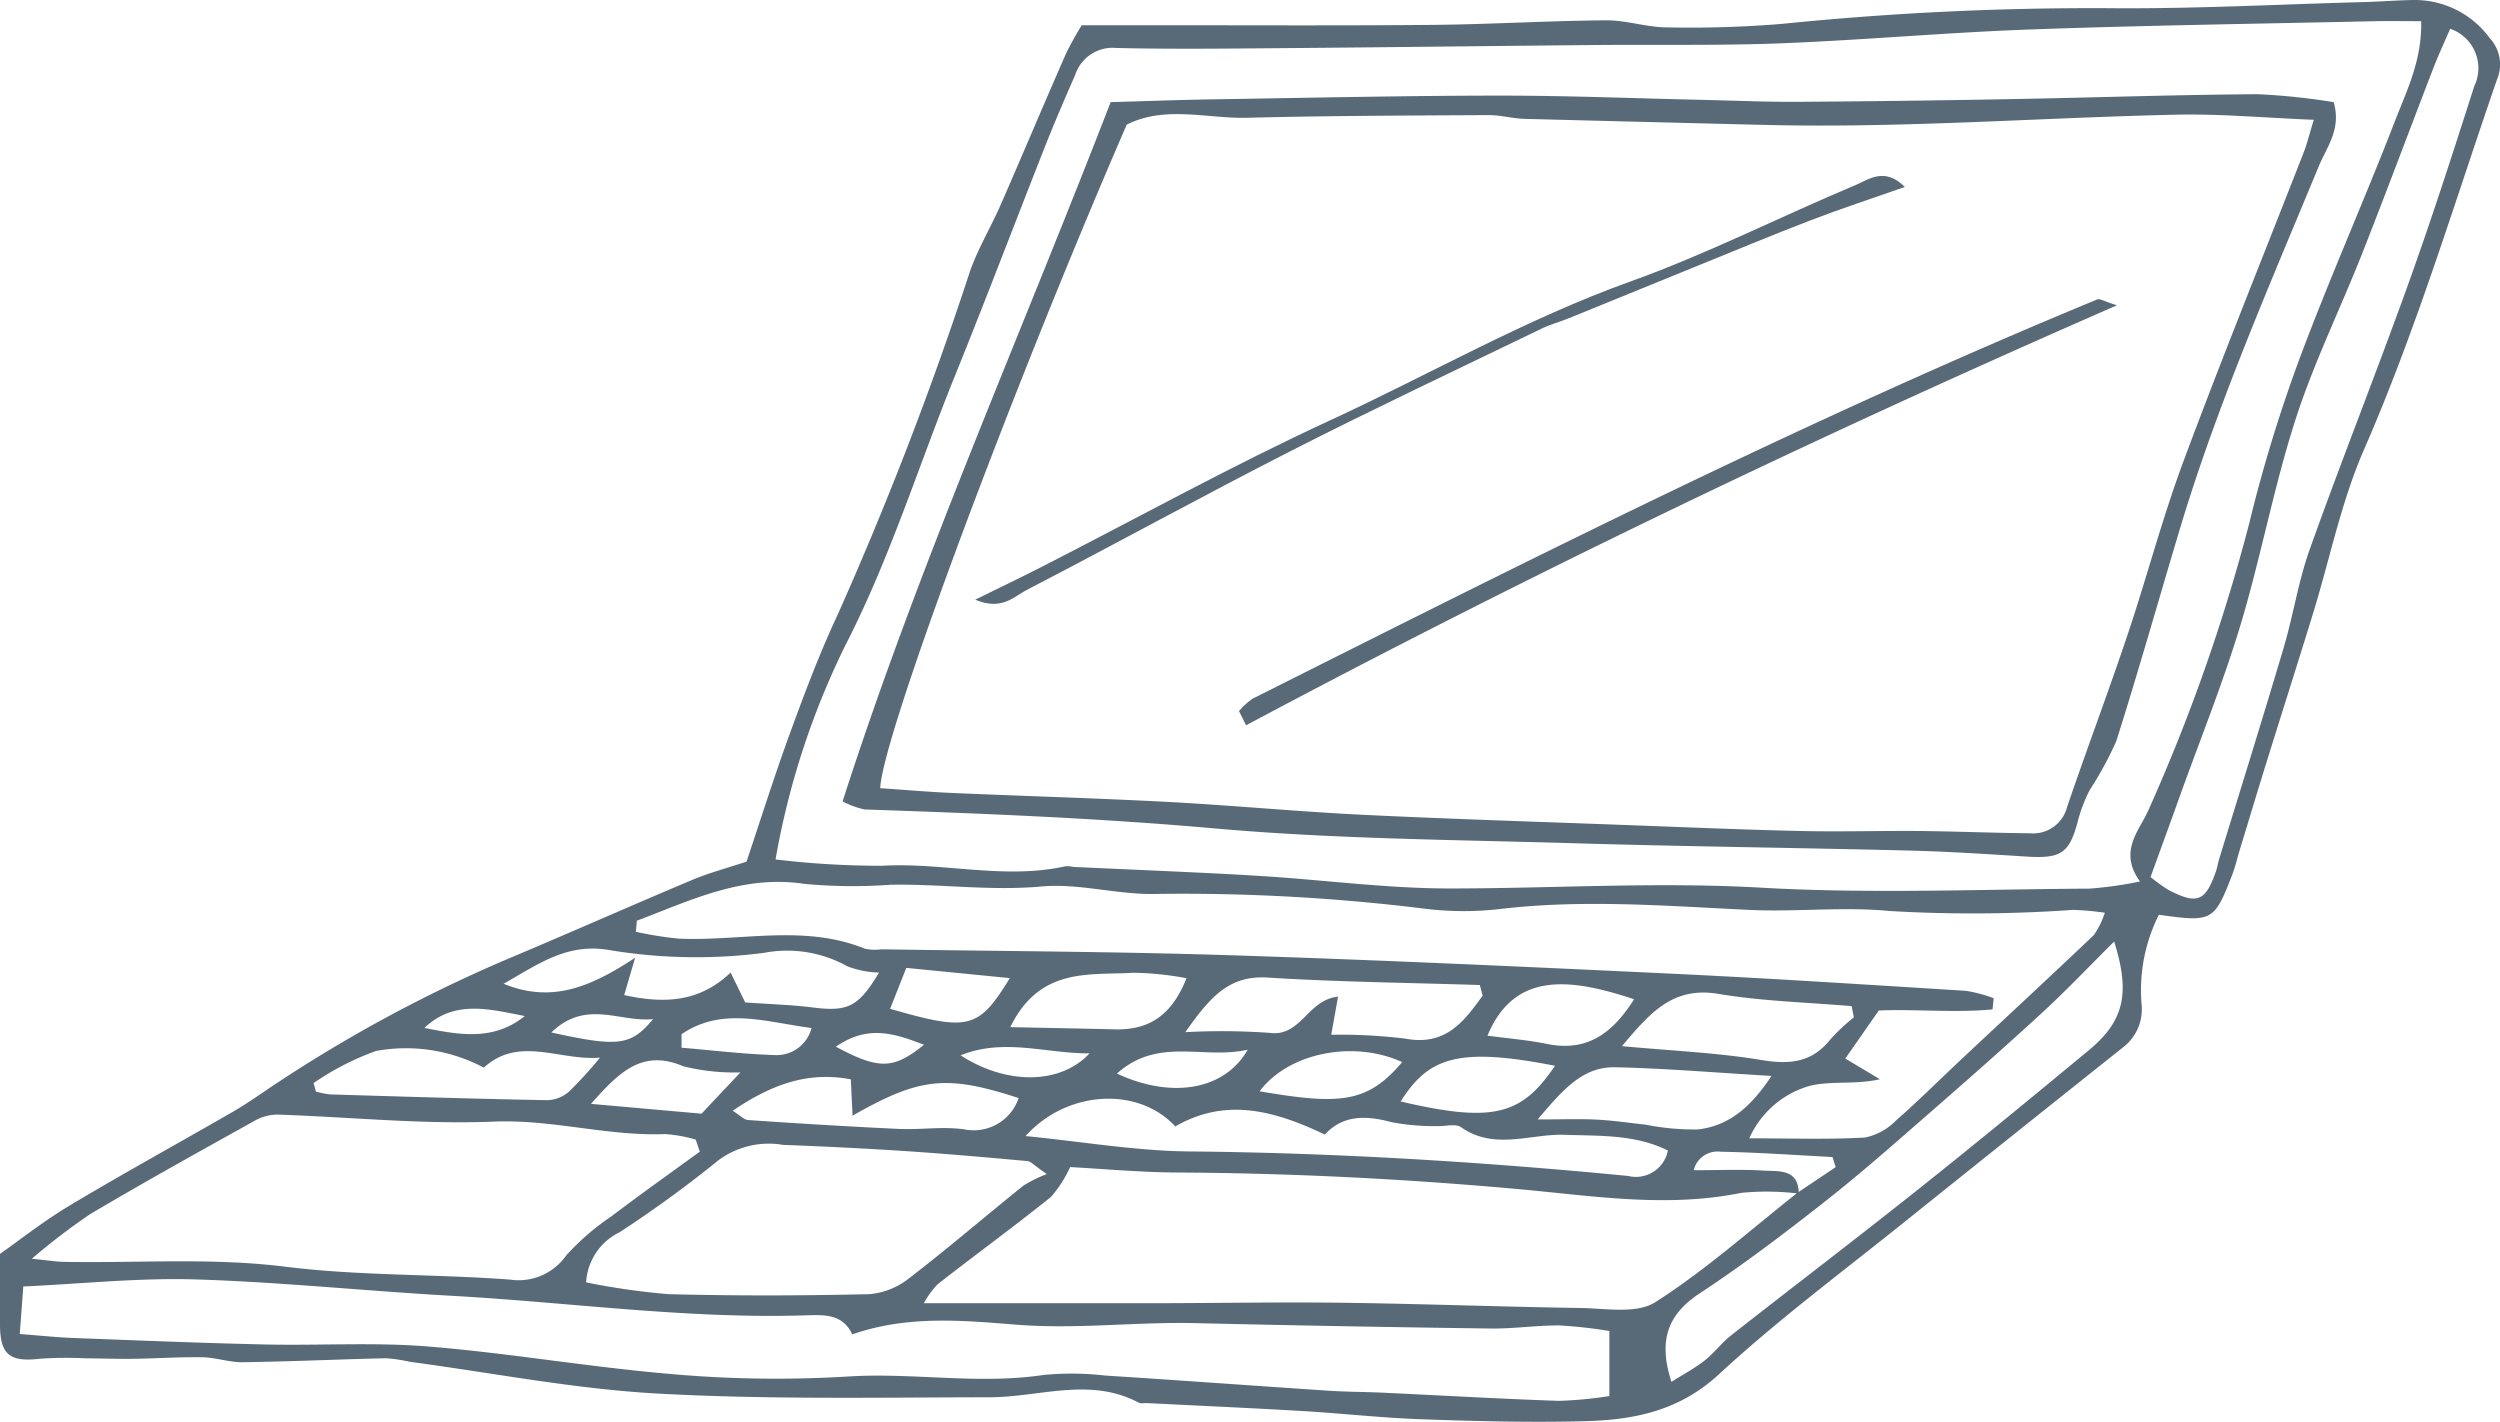 <?xml version="1.0" encoding="UTF-8"?>
<svg xmlns="http://www.w3.org/2000/svg" xmlns:xlink="http://www.w3.org/1999/xlink" id="img-notePc" width="144.301" height="82.066" viewBox="0 0 144.301 82.066">
  <defs>
    <clipPath id="clip-path">
      <rect id="長方形_110" data-name="長方形 110" width="144.301" height="82.066" fill="#586a78"></rect>
    </clipPath>
  </defs>
  <g id="グループ_229" data-name="グループ 229" clip-path="url(#clip-path)">
    <path id="パス_84" data-name="パス 84" d="M124.611,52.8a9.709,9.709,0,0,0-1,5.152,2.762,2.762,0,0,1-1.024,2.466q-6.295,5.008-12.568,10.041c-3.629,2.92-7.385,5.707-10.8,8.864-2.3,2.125-4.913,2.633-7.74,2.709-3.145.084-6.3,0-9.443-.112-2.284-.079-4.561-.339-6.844-.473-2.995-.176-5.992-.309-8.988-.46-.158-.008-.345.045-.47-.022-2.821-1.5-5.727-.319-8.6-.314-6.394.009-12.8.137-19.179-.214-4.78-.263-9.524-1.194-14.284-1.831a9.258,9.258,0,0,0-1.4-.207c-2.752.063-5.5.19-8.255.23-.772.011-1.546-.272-2.322-.286-1.333-.025-2.667.07-4,.088-.937.013-1.874-.024-2.811-.029a21.437,21.437,0,0,0-2.572.025C.564,78.633,0,78.193,0,76.445c0-1.2,0-2.4,0-4.07,1.09-.764,2.5-1.883,4.035-2.8,3.107-1.859,6.286-3.6,9.42-5.411.882-.511,1.712-1.112,2.565-1.674a83.191,83.191,0,0,1,13.549-7.251c3.483-1.466,6.938-3,10.421-4.464.935-.393,1.927-.652,3.1-1.041.793-2.358,1.592-4.907,2.508-7.413.839-2.295,1.7-4.593,2.734-6.8a205.566,205.566,0,0,0,7.648-19.836c.462-1.331,1.209-2.56,1.777-3.857,1.264-2.89,2.483-5.8,3.753-8.687a16.927,16.927,0,0,1,.929-1.684H67c5.27,0,10.54.028,15.809-.022C86.1,1.4,89.4,1.2,92.7,1.173c1.167-.009,2.335.4,3.5.407a64.649,64.649,0,0,0,6.633-.2A177.906,177.906,0,0,1,121.481.471c4.967.054,9.937-.217,14.905-.35.948-.025,1.894-.1,2.842-.119a5.361,5.361,0,0,1,4.486,2.206,2.23,2.23,0,0,1,.412,2.388c-2.471,7.152-4.64,14.4-7.678,21.363-1.313,3.008-1.969,6.3-2.941,9.459-.881,2.862-1.791,5.715-2.681,8.574-.514,1.652-1.012,3.31-1.517,4.966-.161.528-.283,1.07-.482,1.583-1.023,2.632-1.144,2.694-4.218,2.259M103.822,68.894a15.166,15.166,0,0,0-3.312-.043c-4.351.89-8.692.158-12.977-.225-6.533-.585-13.055-.914-19.606-.948-2.119-.011-4.237-.211-6.159-.314A6.947,6.947,0,0,1,60.66,69.09c-2.144,1.719-4.367,3.34-6.534,5.032a5.008,5.008,0,0,0-.8,1.1h4.812c2.906,0,5.812,0,8.718,0,3.557-.008,7.115-.072,10.671-.026,4.553.059,9.1.233,13.656.3,1.472.02,3.273.361,4.359-.332,2.9-1.85,5.5-4.181,8.214-6.322l2.2-1.474-.183-.584c-2.147-.111-4.294-.267-6.443-.305a1.414,1.414,0,0,0-1.568,1.067c1.4,0,2.718-.059,4.031.021.876.054,2.026-.121,2.031,1.335M44.768,49.608a51.525,51.525,0,0,0,6.131.365c3.541-.208,7.07.814,10.6.028a1.916,1.916,0,0,1,.471.039c2.437.112,4.874.216,7.31.333,1.341.064,2.683.134,4.023.225,3.458.236,6.916.685,10.373.684,5.993,0,11.97-.389,17.985-.045,6.295.36,12.626.091,18.942.055a22.436,22.436,0,0,0,2.918-.413c-1.271-1.752-.025-2.935.5-4.148a105.1,105.1,0,0,0,5.8-16.5,85.312,85.312,0,0,1,2.9-9.5c1.731-4.648,3.757-9.186,5.545-13.815.664-1.718,1.532-3.428,1.486-5.693-.958,0-1.806-.016-2.654,0-6.626.148-13.254.24-19.876.477-4.809.172-9.609.61-14.419.8-3.62.141-7.247.062-10.871.1-6.008.055-12.015.131-18.023.18-3.159.025-6.319.063-9.477-.011a2.274,2.274,0,0,0-2.37,1.548c-.6,1.375-1.195,2.751-1.745,4.145-1.737,4.4-3.412,8.82-5.185,13.2-2.1,5.185-3.748,10.535-6.319,15.55a45.659,45.659,0,0,0-4.046,12.39M36.76,53.142l-.058.641a21.36,21.36,0,0,0,2.472.395c3.586.163,7.232-.848,10.756.584a2.783,2.783,0,0,0,.943.032c6.683.106,13.369.128,20.049.34,8.517.271,17.03.663,25.542,1.066,5.672.269,11.34.638,17.008.991a8.276,8.276,0,0,1,1.605.426l-.067.646c-2.2.208-4.434-.026-6.566.063L106.513,61.1l1.993,1.193c-1.488.345-2.946.051-4.2.428a5.449,5.449,0,0,0-3.336,2.983c2.473,0,4.585.076,6.686-.047a3.482,3.482,0,0,0,1.794-.994c1.308-1.143,2.538-2.376,3.807-3.565,2.534-2.373,5.083-4.73,7.6-7.125a4.733,4.733,0,0,0,.634-1.29,16.518,16.518,0,0,0-1.839-.164,82.172,82.172,0,0,1-10.609.063c-2.661-.258-5.372.066-8.052-.061-4.811-.229-9.61-.623-14.429-.05a18.2,18.2,0,0,1-4.265-.013A113.566,113.566,0,0,0,66.658,51.6c-2.185.042-4.4-.629-6.559-.431-2.928.268-5.8-.156-8.7-.1a29.959,29.959,0,0,1-4.973-.052c-3.559-.537-6.556.953-9.662,2.126M1.14,77c1.216.092,2.149.194,3.085.229,3.689.139,7.378.291,11.069.374,3.148.07,6.313-.137,9.443.119,4.62.378,9.2,1.172,13.823,1.572a68.661,68.661,0,0,0,10.373.16c3.749-.243,7.529.477,11.307-.092a16.919,16.919,0,0,1,3.549.035c4.316.275,8.629.593,12.945.878,1.023.068,2.052.063,3.076.111,3.383.159,6.765.355,10.149.472a23.236,23.236,0,0,0,2.934-.276V76.826a26.99,26.99,0,0,0-2.886-.322c-1.333-.008-2.668.2-4,.178q-8.51-.112-17.02-.31c-3.448-.08-6.868.366-10.353.087-3.061-.244-6.267-.548-9.442.562-.57-1.235-1.7-1.127-2.806-1.095-6.795.2-13.525-.754-20.288-1.13-4.939-.275-9.867-.794-14.808-.947-3.275-.1-6.563.253-9.945.408L1.14,77M40.39,66.47l-.232-.692a8.2,8.2,0,0,0-1.771-.318c-3.312.129-6.515-.858-9.866-.72-4.162.171-8.349-.269-12.526-.406a2.729,2.729,0,0,0-1.336.378c-3.17,1.766-6.345,3.525-9.466,5.376a37.2,37.2,0,0,0-3.355,2.567c.932.093,1.393.172,1.856.18,4.256.078,8.5-.254,12.775.28s8.652.419,12.971.744a3.347,3.347,0,0,0,3.236-1.389A14.359,14.359,0,0,1,35.3,70.2c1.675-1.272,3.393-2.487,5.093-3.727m-6.562,7.546A40.538,40.538,0,0,0,38.6,74.7c3.857.1,7.719.09,11.576,0a4.275,4.275,0,0,0,2.306-.925c2.239-1.721,4.382-3.565,6.583-5.335a7.64,7.64,0,0,1,1.357-.673c-.742-.507-.923-.733-1.122-.75-2.348-.212-4.7-.421-7.05-.576s-4.706-.269-7.06-.359a4.873,4.873,0,0,0-3.736.9,68.165,68.165,0,0,1-5.7,4.149,3.425,3.425,0,0,0-1.922,2.893M141.422,1.663c-.392.915-.722,1.623-1,2.35-1.36,3.529-2.678,7.073-4.065,10.591-1.271,3.222-2.812,6.353-3.869,9.641-1.249,3.885-1.992,7.93-3.169,11.841-1,3.313-2.3,6.533-3.471,9.793-.574,1.6-1.155,3.191-1.718,4.745a10.358,10.358,0,0,0,1,.724c1.69.884,2.17.7,2.781-1.07.077-.223.109-.461.178-.686,1.244-4.066,2.516-8.124,3.724-12.2.558-1.884.852-3.855,1.511-5.7,1.829-5.116,3.838-10.168,5.676-15.281,1.359-3.781,2.592-7.608,3.815-11.436a2.4,2.4,0,0,0-1.39-3.313m-44.95,78.1c.684-.433,1.34-.78,1.914-1.23.552-.432.98-1.021,1.531-1.454,3.58-2.809,7.2-5.563,10.765-8.4,3.321-2.641,6.6-5.341,9.868-8.045,2.039-1.686,2.427-3.275,1.476-6.287-1.417,1.409-2.7,2.761-4.061,4.02-2.137,1.969-4.317,3.891-6.508,5.8-2.011,1.753-4.009,3.526-6.105,5.173-2.354,1.85-4.745,3.668-7.244,5.311-1.885,1.239-2.394,2.757-1.636,5.107M76.466,65.486c-3.053-1.463-5.806-2.1-8.628-.467-2.124-2.314-6.247-2.11-8.642.555,3.275.322,6.377.859,9.483.888,8.457.079,16.881.6,25.292,1.413a1.879,1.879,0,0,0,2.3-1.466c-1.892-.941-3.931-.836-5.945-.907-2-.071-4.066.917-6-.442-.322-.226-.929-.031-1.4-.06a13.262,13.262,0,0,1-2.592-.225c-1.47-.395-2.807-.438-3.862.711M36.027,57.437c2.291.5,4.326.433,6.145-1.3l.841,1.724c1.387.1,2.65.133,3.9.291,2.025.256,2.638-.031,3.825-2.015A5.433,5.433,0,0,1,48.9,55.77,7.138,7.138,0,0,0,44.092,55a30.561,30.561,0,0,1-8.9-.158c-2.44-.44-4.124.812-6.125,1.941,2.785,1.142,5.035.183,7.592-1.5l-.633,2.159m49.554.023-.166-.609c-4.084-.132-8.174-.175-12.251-.43-2.25-.141-3.325,1.146-4.748,3.151a39.292,39.292,0,0,1,4.874.04c1.806.246,2.189-1.914,3.944-2.09l-.394,2.2a30.884,30.884,0,0,1,4.273.223c2.331.439,3.387-.981,4.468-2.483m21.426,1.25-.13-.642c-2.564-.221-5.155-.282-7.685-.707-2.643-.444-3.955,1.1-5.569,3.016,2.895.271,5.5.377,8.043.8,1.637.273,2.926.153,3.993-1.2a11.767,11.767,0,0,1,1.348-1.264M18.1,62.514l.133.491a4.907,4.907,0,0,0,.825.165c4.184.126,8.367.255,12.552.333a2,2,0,0,0,1.239-.5,24.788,24.788,0,0,0,1.786-1.956c-2.353.191-4.677-1.279-6.709.578a9.579,9.579,0,0,0-6.222-.963,15.646,15.646,0,0,0-3.6,1.852m70.649,2.1c1.477,0,2.451-.039,3.42.011.939.049,1.873.191,2.81.29a14.16,14.16,0,0,0,3.032.276c1.766-.206,3.038-1.272,4.237-3.088-3.244-.19-6.123-.435-9.006-.5-1.872-.043-3.007,1.258-4.492,3.012M49.211,64.4c-.044-.887-.075-1.506-.1-2.1-2.569-.484-4.658.354-6.819,1.812.407.253.642.52.894.537,2.9.2,5.8.378,8.707.512,1.256.058,2.541-.154,3.772.028a2.739,2.739,0,0,0,3.132-1.808c-4.136-1.348-5.7-1.209-9.583,1.016m9.1-5.11c2.185.046,4.109.081,6.032.128,2.023.049,3.3-.842,4.139-2.952a17.907,17.907,0,0,0-3.036-.315c-2.559.159-5.425-.359-7.135,3.14m36.008-1.609c-3.822-1.278-6.942-1.552-8.465,2.1,1.173.159,2.321.25,3.44.478,2.387.487,3.833-.7,5.024-2.581m-4.565,3.841c-5.612-1.1-7.3-.481-8.91,2.06,5.39,1.263,6.993.769,8.91-2.06M34.111,63.716l6.382.566L42.737,61.9a12.4,12.4,0,0,1-3.288-.351c-2.315-.982-3.635.229-5.338,2.17m38.594-.728c4.571.773,6.2.724,8.229-1.686-2.772-1.274-6.545-.567-8.229,1.686M52.311,55.867l-.934,2.363c4.545,1.308,5.109,1.169,6.91-1.773l-5.976-.59M39.339,59.693l0,.781c1.838.154,3.674.382,5.515.429a2.083,2.083,0,0,0,1.988-1.566c-2.667-.348-5.154-1.239-7.5.356m25.127,2.275c3.153,1.467,6.21.97,7.552-1.382-2.563.591-5.158-.764-7.552,1.382M62.889,60.8c-2.472.023-4.929-.906-7.442.114,2.624,1.7,5.739,1.715,7.442-.114m-32.6-2.155c-2.014-.385-4.054-.969-5.789.687,2,.4,3.992.77,5.789-.687m1.534.95c3.89.855,4.589.765,5.873-.771-1.943.194-3.872-1.161-5.873.771m16.423.821c2.495,1.337,3.323,1.308,5.087-.111-1.672-.641-3.221-1.182-5.087.111" transform="translate(0 0)" fill="#586a78"></path>
    <path id="パス_85" data-name="パス 85" d="M218.392,65.241c4.4-13.687,10.2-26.714,15.473-40.364,1.833-.051,3.857-.129,5.883-.161,5.521-.088,11.042-.211,16.563-.216,3.947,0,7.894.161,11.841.25,1.8.041,3.608.12,5.411.108q6.167-.04,12.333-.157c4.721-.086,9.442-.25,14.163-.282a38.038,38.038,0,0,1,4.4.459c.455,1.557-.4,2.591-.864,3.708-2.858,6.917-5.87,13.775-8.024,20.961-1.22,4.072-2.376,8.163-3.66,12.214a20.234,20.234,0,0,1-1.538,2.829,8.753,8.753,0,0,0-.671,1.752c-.491,1.884-.96,2.209-2.969,2.082-2.269-.144-4.541-.292-6.814-.348-6.469-.162-12.94-.232-19.408-.425-6.859-.2-13.739-.243-20.566-.846-6.756-.6-13.511-.872-20.278-1.1a5.146,5.146,0,0,1-1.273-.463m2.172-.765c1.383.093,2.777.215,4.174.276,4.181.183,8.364.3,12.543.522,3.7.2,7.383.553,11.079.734,5.128.251,10.261.406,15.393.6,3.314.122,6.627.264,9.941.339,2.28.051,4.562-.018,6.842,0,2.134.021,4.267.112,6.4.131a2.015,2.015,0,0,0,2.129-1.505c1.143-3.358,2.4-6.679,3.525-10.041,1.1-3.289,1.98-6.659,3.189-9.907,2.229-5.987,4.632-11.91,6.953-17.863.191-.489.313-1.005.576-1.866-2.809-.113-5.39-.352-7.965-.295-7.894.176-15.794.784-23.676.591q-6.939-.17-13.894-.349c-.7-.018-1.407-.222-2.109-.218-4.638.026-9.278.037-13.914.154-2.327.059-4.719-.722-6.957.393-6.585,15.165-14.128,35.364-14.229,38.3" transform="translate(-169.758 -18.982)" fill="#586a78"></path>
    <path id="パス_86" data-name="パス 86" d="M321.143,101.326a3.968,3.968,0,0,1,.793-.721c16.065-8.067,32.111-16.173,48.743-23.04.153-.063.4.111,1.141.337-17.333,7.569-33.968,15.556-50.269,24.242l-.408-.818" transform="translate(-249.627 -60.281)" fill="#586a78"></path>
    <path id="パス_87" data-name="パス 87" d="M252.747,70.067c1.517-.748,2.678-1.3,3.824-1.887,5.542-2.831,11-5.851,16.642-8.457C279,57.054,284.53,53.867,290.567,51.7c4.438-1.592,8.671-3.75,13.028-5.58.748-.314,1.646-1.039,2.817.122-1.962.69-3.716,1.262-5.435,1.923-2.274.874-4.523,1.814-6.781,2.73-2.4.975-4.8,1.959-7.2,2.933-.512.208-1.053.35-1.548.59-4.823,2.335-9.674,4.617-14.448,7.049-5.127,2.612-10.168,5.391-15.277,8.037-.736.381-1.446,1.217-2.973.56" transform="translate(-196.462 -35.452)" fill="#586a78"></path>
  </g>
</svg>
